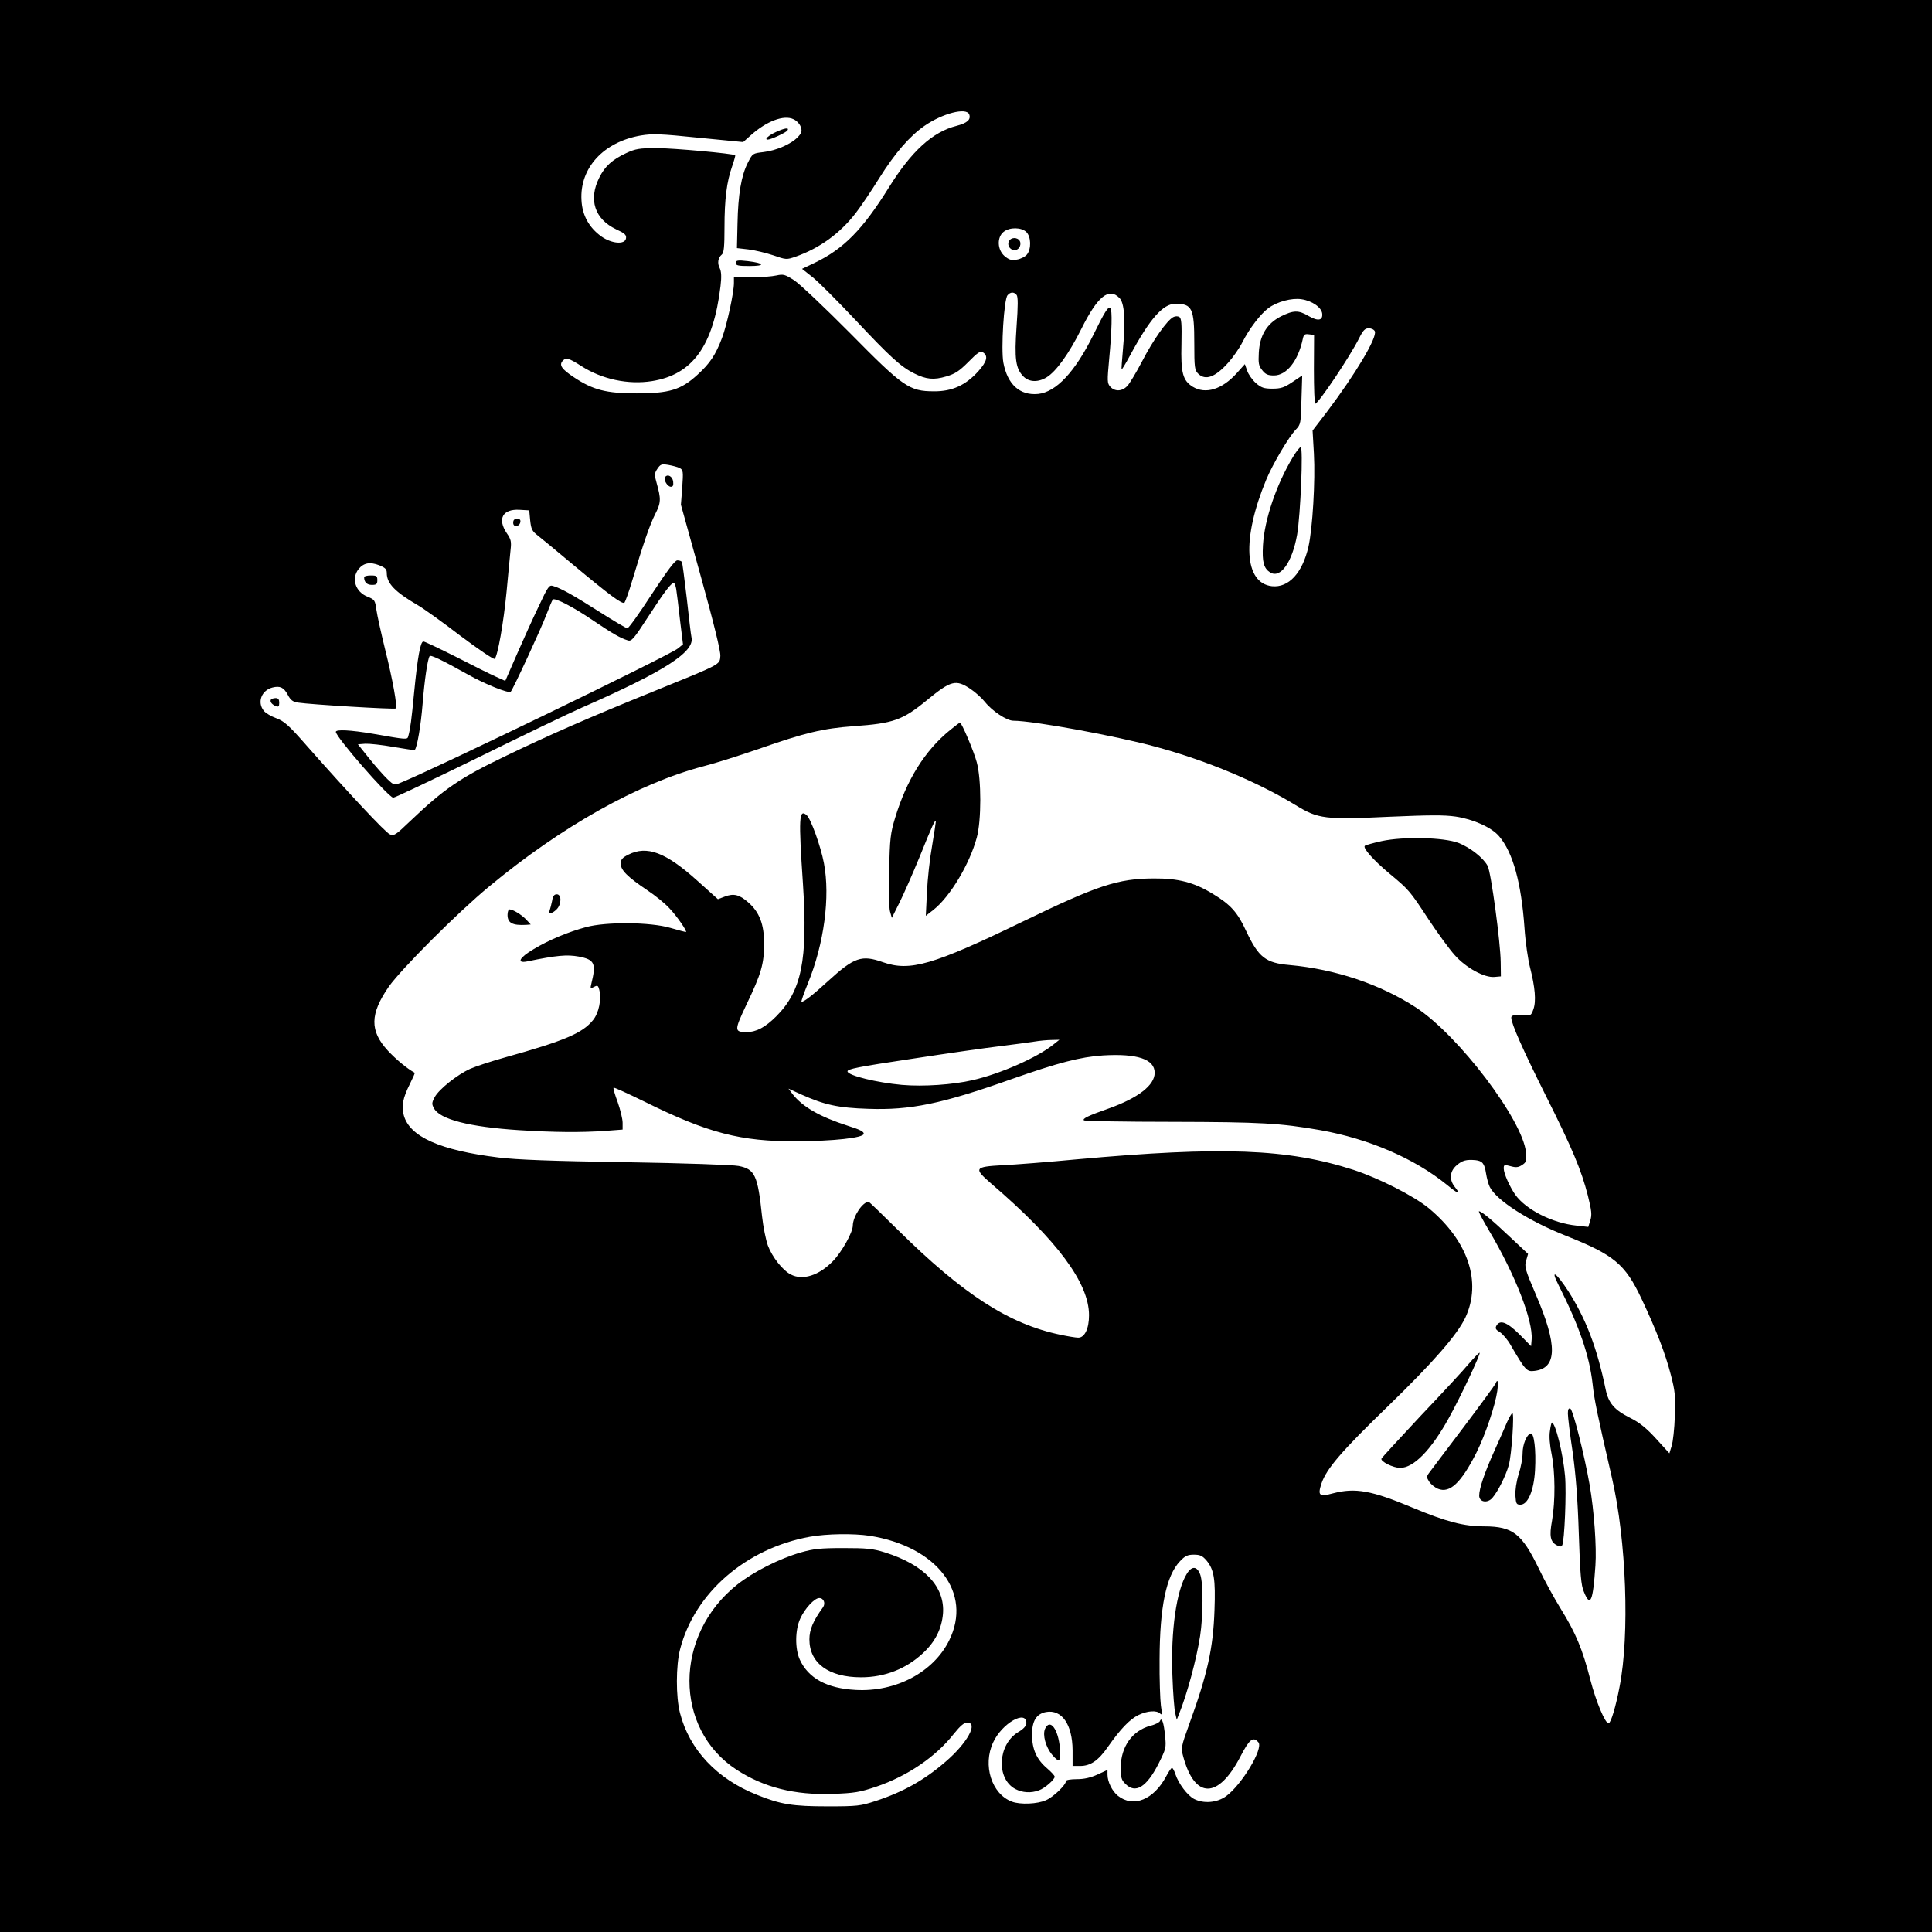 <?xml version="1.0" standalone="no"?>
<!DOCTYPE svg PUBLIC "-//W3C//DTD SVG 20010904//EN"
 "http://www.w3.org/TR/2001/REC-SVG-20010904/DTD/svg10.dtd">
<svg version="1.0" xmlns="http://www.w3.org/2000/svg"
 width="1024pt" height="1024pt" viewBox="0 0 1024 1024"
 preserveAspectRatio="xMidYMid meet">
<g transform="translate(0,1024) scale(0.1,-0.1)"
fill="#000000" stroke="none">
<path d="M0 5120 l0 -5120 5120 0 5120 0 0 5120 0 5120 -5120 0 -5120 0 0
-5120z m5137 4514 c10 -28 -10 -46 -67 -61 -127 -32 -239 -134 -359 -327 -139
-223 -239 -325 -393 -399 l-67 -32 57 -45 c31 -25 133 -127 227 -227 182 -194
240 -247 310 -282 64 -32 104 -36 171 -16 47 14 68 28 117 77 48 49 63 59 76
51 30 -19 23 -48 -24 -101 -67 -74 -139 -107 -235 -106 -131 0 -163 23 -445
309 -132 133 -265 259 -295 279 -50 32 -58 34 -95 26 -22 -5 -82 -10 -132 -10
l-93 0 0 -30 c0 -51 -37 -222 -63 -291 -34 -90 -64 -135 -130 -195 -87 -80
-149 -99 -322 -99 -162 0 -232 18 -334 86 -63 42 -78 63 -60 85 18 21 33 17
100 -26 109 -70 248 -100 374 -80 216 34 326 187 364 504 6 50 4 77 -4 94 -14
26 -10 56 11 73 11 9 14 43 14 143 0 151 12 243 40 323 11 31 18 58 17 60 -9
9 -328 38 -417 38 -92 0 -112 -4 -160 -26 -75 -35 -114 -70 -144 -131 -58
-116 -24 -219 89 -273 46 -21 56 -30 53 -48 -5 -35 -76 -29 -131 10 -65 47
-101 112 -105 192 -10 171 117 309 315 343 61 10 103 9 306 -12 l236 -23 38
34 c85 77 178 112 229 87 16 -7 33 -25 38 -40 8 -23 6 -32 -15 -54 -34 -37
-114 -72 -182 -80 -58 -7 -58 -7 -83 -56 -35 -68 -52 -169 -55 -323 l-3 -130
61 -7 c33 -4 92 -18 131 -31 69 -24 71 -24 120 -7 127 45 234 123 317 230 25
32 82 116 126 187 83 132 160 221 239 276 95 66 222 99 237 61z m303 -624 c25
-25 27 -89 3 -119 -10 -12 -34 -24 -54 -27 -29 -5 -41 -1 -65 19 -38 33 -41
99 -5 128 32 26 95 25 121 -1z m-52 -333 c8 -9 8 -57 0 -167 -12 -173 -5 -224
37 -266 30 -30 78 -31 122 -4 51 31 119 126 184 256 86 173 146 222 202 165
27 -26 33 -118 19 -271 -5 -58 -9 -106 -7 -108 1 -2 22 32 45 75 104 193 174
273 240 273 89 0 100 -24 100 -210 0 -127 2 -142 20 -160 39 -39 92 -19 161
59 24 27 58 75 74 107 37 73 97 151 138 181 46 34 124 55 175 47 56 -8 106
-43 110 -76 4 -37 -22 -42 -72 -13 -54 32 -80 31 -147 -2 -74 -38 -112 -100
-117 -192 -3 -56 -1 -70 18 -93 17 -22 30 -28 62 -28 67 0 128 76 153 193 5
24 10 28 33 25 l27 -3 -1 -182 c0 -101 3 -183 7 -183 16 0 183 248 233 348 21
42 31 52 51 52 14 0 28 -7 32 -16 13 -33 -103 -227 -254 -427 l-76 -99 7 -122
c8 -144 -7 -397 -29 -494 -32 -139 -105 -218 -193 -209 -148 16 -161 251 -31
564 36 86 119 226 157 266 26 27 27 33 30 157 l4 130 -52 -35 c-43 -29 -61
-35 -106 -35 -45 0 -59 5 -88 30 -19 17 -40 47 -46 66 l-12 34 -44 -49 c-77
-85 -164 -112 -232 -71 -53 33 -64 73 -60 227 2 108 0 135 -11 143 -9 5 -22 5
-33 -1 -33 -18 -106 -121 -164 -233 -32 -61 -68 -121 -80 -133 -28 -28 -65
-29 -89 -3 -17 19 -17 29 -6 149 14 146 17 259 6 269 -10 11 -31 -22 -90 -143
-97 -196 -197 -303 -293 -313 -97 -9 -162 50 -184 166 -13 72 3 334 22 357 15
18 34 19 48 2z m-1785 -918 c18 -10 19 -18 13 -103 l-7 -91 106 -382 c70 -252
105 -396 103 -420 -4 -47 9 -40 -353 -187 -341 -138 -555 -232 -781 -341 -248
-119 -328 -174 -512 -349 -75 -72 -84 -78 -106 -68 -24 10 -227 228 -438 467
-97 111 -121 132 -163 148 -28 10 -58 28 -67 40 -36 45 -12 108 46 123 40 10
60 1 81 -38 15 -29 27 -38 55 -42 64 -10 512 -37 518 -31 9 9 -16 150 -57 314
-21 86 -42 180 -46 209 -7 50 -9 54 -46 69 -65 25 -88 96 -49 146 27 34 61 40
110 21 32 -13 40 -21 40 -41 0 -55 43 -100 165 -171 28 -16 129 -88 224 -161
96 -72 178 -128 183 -123 16 16 47 191 63 357 9 94 18 193 21 220 5 44 3 56
-20 89 -51 76 -22 129 67 124 l52 -3 5 -53 c5 -46 10 -57 40 -80 19 -15 102
-83 185 -153 198 -165 264 -214 275 -203 4 5 23 56 40 114 61 203 93 296 122
354 32 62 32 81 8 167 -12 42 -12 50 4 74 16 24 22 27 58 21 22 -4 50 -11 61
-17z m1540 -1170 c26 -17 60 -48 77 -69 39 -49 116 -100 151 -100 105 0 548
-81 762 -140 267 -73 535 -186 735 -308 119 -73 156 -77 496 -61 210 9 289 10
351 1 94 -14 192 -58 231 -105 73 -86 117 -246 134 -484 5 -76 19 -172 30
-213 26 -102 33 -177 17 -220 -12 -34 -13 -34 -64 -31 -42 2 -53 -1 -53 -13 0
-31 61 -169 183 -413 142 -283 188 -394 223 -530 20 -81 22 -102 13 -131 l-11
-35 -62 7 c-127 13 -268 84 -325 164 -29 42 -61 112 -61 139 0 20 3 21 36 12
28 -8 41 -7 61 6 23 15 25 22 21 67 -17 172 -358 621 -583 768 -189 123 -427
203 -669 225 -128 11 -165 40 -231 180 -46 100 -82 140 -178 198 -98 60 -182
82 -312 81 -191 -1 -296 -36 -695 -229 -477 -231 -597 -265 -740 -215 -113 40
-152 27 -291 -100 -80 -73 -127 -110 -141 -110 -3 0 12 44 34 98 86 210 119
459 85 637 -17 90 -70 237 -92 255 -40 33 -43 -12 -19 -367 26 -401 -7 -565
-142 -700 -58 -58 -105 -83 -156 -83 -67 0 -67 7 -1 147 78 162 93 215 93 322
0 102 -25 167 -84 218 -46 41 -77 49 -124 31 l-37 -14 -109 98 c-168 151 -267
188 -366 138 -32 -16 -40 -26 -40 -48 0 -34 36 -70 140 -140 41 -27 94 -70
116 -94 40 -41 100 -128 89 -128 -3 0 -40 10 -82 22 -105 31 -341 33 -447 4
-93 -25 -197 -68 -278 -117 -75 -44 -92 -76 -35 -65 160 33 212 37 274 26 85
-16 94 -36 67 -145 -6 -25 -5 -26 14 -16 19 10 22 8 28 -14 13 -52 -2 -124
-33 -162 -56 -69 -149 -109 -468 -198 -71 -20 -154 -47 -183 -60 -70 -32 -165
-108 -188 -150 -16 -30 -16 -37 -4 -59 31 -59 188 -99 450 -116 191 -12 329
-13 458 -4 l92 7 0 36 c0 20 -12 69 -26 109 -15 40 -25 75 -22 77 2 3 76 -31
164 -74 335 -166 510 -212 807 -210 196 1 351 18 355 39 2 12 -20 23 -84 43
-149 48 -240 100 -294 169 l-21 28 68 -31 c123 -55 195 -71 355 -76 222 -8
389 26 758 157 250 88 366 118 486 126 182 11 274 -20 274 -92 0 -66 -87 -133
-243 -189 -111 -39 -141 -54 -132 -63 4 -4 214 -8 468 -8 471 -1 572 -7 785
-44 257 -46 497 -149 670 -289 63 -52 77 -55 42 -11 -30 38 -26 83 11 114 30
26 51 31 99 27 37 -4 48 -18 56 -69 4 -26 13 -59 20 -73 36 -72 207 -181 404
-259 254 -101 313 -149 400 -333 80 -170 127 -292 156 -405 22 -84 25 -113 21
-217 -2 -66 -10 -138 -17 -159 l-12 -39 -70 77 c-52 57 -88 86 -138 111 -84
42 -115 78 -130 152 -46 221 -104 372 -198 520 -64 98 -96 120 -53 35 111
-220 165 -376 182 -527 9 -84 22 -148 103 -500 76 -330 94 -830 40 -1105 -20
-106 -46 -192 -58 -194 -18 -2 -67 115 -97 231 -41 161 -78 249 -155 373 -36
58 -89 155 -118 216 -90 186 -138 223 -287 224 -111 0 -202 24 -382 99 -217
91 -303 107 -422 76 -73 -20 -82 -12 -61 52 27 79 106 171 353 410 241 234
367 379 410 470 87 188 15 405 -194 579 -79 65 -264 159 -398 203 -349 113
-697 126 -1470 56 -148 -14 -325 -28 -392 -31 -149 -8 -153 -16 -61 -96 352
-302 520 -528 520 -699 0 -71 -23 -119 -57 -119 -13 0 -55 7 -93 15 -275 57
-517 214 -866 559 -81 80 -149 146 -152 146 -32 0 -83 -77 -84 -126 0 -36 -59
-141 -106 -189 -74 -76 -160 -103 -223 -70 -43 22 -98 92 -121 153 -11 30 -25
100 -31 155 -23 219 -38 250 -124 267 -27 6 -295 15 -595 20 -395 6 -582 13
-678 25 -310 38 -471 110 -502 224 -13 49 -5 91 32 165 16 32 28 59 26 60 -42
23 -100 72 -142 117 -97 105 -96 194 5 340 66 93 364 392 530 529 384 319 792
548 1139 639 63 16 194 58 290 91 248 87 341 109 505 121 211 15 259 32 388
138 128 105 153 111 230 60z m443 -1883 c-84 -69 -282 -157 -431 -191 -104
-24 -261 -35 -375 -25 -132 12 -284 49 -288 71 -2 13 53 24 340 67 189 29 399
59 468 67 69 9 150 19 180 24 30 5 73 9 95 9 l40 1 -29 -23z m-976 -2606 c357
-57 545 -303 421 -554 -83 -169 -283 -275 -496 -263 -152 8 -251 62 -296 161
-26 57 -25 157 2 216 24 54 76 110 101 110 24 0 35 -28 20 -49 -53 -73 -72
-119 -72 -170 0 -126 102 -201 274 -201 126 0 239 45 328 128 65 60 99 129
106 209 11 143 -98 259 -308 325 -64 20 -96 23 -220 23 -121 0 -158 -4 -225
-23 -114 -33 -251 -102 -338 -171 -336 -267 -337 -763 -3 -981 145 -94 307
-135 510 -128 115 4 143 9 230 38 165 56 317 159 412 281 34 42 54 59 70 59
61 0 0 -110 -115 -208 -112 -97 -224 -160 -371 -208 -80 -26 -95 -28 -255 -28
-183 0 -247 10 -373 61 -212 84 -358 239 -408 434 -22 85 -22 252 1 339 77
298 350 534 688 595 89 16 231 18 317 5z m1784 -130 c41 -49 49 -99 43 -265
-7 -202 -37 -337 -134 -604 -43 -119 -44 -126 -32 -170 61 -228 186 -228 304
0 47 91 67 107 95 74 27 -33 -89 -225 -171 -285 -48 -35 -119 -41 -170 -15
-35 18 -83 82 -99 131 -6 19 -15 34 -18 34 -4 0 -18 -20 -31 -45 -66 -124
-174 -168 -256 -103 -30 24 -55 74 -55 112 l0 25 -52 -24 c-37 -17 -71 -25
-110 -25 -32 0 -58 -4 -58 -10 0 -20 -66 -84 -105 -101 -45 -21 -138 -25 -182
-8 -107 40 -156 193 -99 314 46 101 177 176 176 101 -1 -14 -15 -30 -44 -47
-108 -66 -117 -246 -15 -301 38 -20 84 -23 126 -7 31 11 83 57 83 72 0 6 -19
26 -41 45 -55 47 -79 101 -79 178 0 73 23 110 74 120 84 15 140 -66 141 -203
l0 -83 40 0 c55 0 97 29 147 101 66 94 115 146 162 169 48 23 96 26 115 8 10
-11 11 -2 4 42 -4 30 -8 141 -7 245 1 278 35 443 108 520 27 29 41 35 74 35
33 0 45 -6 66 -30z"/>
<path d="M4114 9541 c-40 -18 -65 -41 -45 -41 17 0 99 38 105 49 10 16 -14 13
-60 -8z"/>
<path d="M3900 8846 c0 -13 12 -16 72 -16 87 0 81 15 -9 26 -54 6 -63 4 -63
-10z"/>
<path d="M5351 8967 c-14 -17 -6 -43 16 -51 22 -9 45 13 41 38 -4 25 -40 33
-57 13z"/>
<path d="M6853 7818 c-88 -146 -151 -331 -159 -468 -5 -89 4 -122 38 -144 55
-34 117 54 143 200 18 105 33 464 19 464 -6 0 -24 -24 -41 -52z"/>
<path d="M3525 7711 c-9 -15 13 -51 31 -51 11 0 14 8 12 27 -3 28 -30 43 -43
24z"/>
<path d="M2720 7469 c0 -25 33 -22 38 4 2 12 -3 17 -17 17 -15 0 -21 -6 -21
-21z"/>
<path d="M3454 7090 c-64 -99 -122 -180 -129 -180 -6 0 -72 39 -146 86 -135
86 -205 126 -247 138 -21 7 -27 -1 -76 -106 -30 -62 -82 -177 -116 -255 l-62
-142 -51 23 c-29 13 -124 60 -211 105 -88 44 -165 81 -172 81 -16 0 -31 -86
-49 -270 -14 -146 -20 -192 -31 -232 -5 -19 -6 -19 -188 13 -118 20 -196 24
-196 10 0 -27 274 -342 304 -349 6 -1 207 94 446 211 239 118 489 238 555 267
436 191 598 295 580 372 -3 13 -14 106 -25 207 -12 101 -23 188 -26 193 -3 4
-13 8 -24 8 -13 0 -53 -54 -136 -180z m130 28 c3 -18 12 -91 20 -163 l16 -130
-27 -22 c-42 -35 -1296 -642 -1466 -710 -38 -16 -38 -16 -74 18 -20 19 -63 68
-96 109 l-60 75 39 3 c21 1 89 -6 149 -17 61 -10 111 -18 113 -16 13 12 33
132 42 245 10 125 26 235 37 252 5 9 65 -20 203 -97 90 -51 217 -102 227 -91
11 10 162 336 188 406 16 41 31 78 35 82 9 12 107 -38 214 -111 104 -70 144
-93 183 -105 20 -7 32 7 109 126 87 134 121 178 135 178 5 0 10 -15 13 -32z"/>
<path d="M1930 7181 c0 -27 15 -41 41 -41 24 0 29 4 29 25 0 22 -4 25 -35 25
-19 0 -35 -4 -35 -9z"/>
<path d="M1436 6532 c-7 -11 6 -27 27 -35 13 -5 17 -1 17 18 0 18 -5 25 -19
25 -11 0 -22 -4 -25 -8z"/>
<path d="M5035 6370 c-133 -108 -230 -264 -291 -466 -24 -79 -28 -110 -31
-274 -3 -102 -1 -201 4 -220 l10 -35 40 80 c22 44 70 153 107 243 66 164 85
206 86 187 0 -5 -9 -64 -20 -130 -12 -66 -24 -176 -27 -245 l-6 -124 41 32
c88 70 191 242 229 382 25 90 25 310 0 400 -15 57 -80 210 -89 210 -2 0 -26
-18 -53 -40z"/>
<path d="M7323 5782 c-45 -10 -85 -21 -89 -25 -12 -11 43 -74 129 -146 106
-88 109 -92 210 -246 47 -71 109 -156 137 -187 60 -68 158 -121 211 -116 l34
3 -1 75 c-1 104 -51 475 -69 510 -22 42 -91 97 -154 122 -78 30 -290 35 -408
10z"/>
<path d="M2926 5464 c-4 -19 -10 -42 -13 -50 -8 -21 14 -17 37 6 27 27 27 80
1 80 -14 0 -21 -10 -25 -36z"/>
<path d="M2690 5391 c0 -43 26 -57 99 -53 l24 2 -24 26 c-25 26 -70 54 -89 54
-5 0 -10 -13 -10 -29z"/>
<path d="M7892 3718 c138 -232 234 -478 226 -578 l-3 -35 -62 63 c-66 65 -103
79 -122 45 -7 -14 -3 -21 19 -34 15 -10 41 -40 56 -67 80 -137 86 -143 127
-138 121 14 123 136 7 405 -57 133 -61 148 -51 180 l10 35 -96 90 c-97 92
-151 136 -164 136 -5 0 20 -46 53 -102z"/>
<path d="M7786 3013 c-26 -32 -141 -156 -255 -276 -113 -121 -207 -223 -209
-228 -6 -15 62 -49 99 -49 72 0 164 94 258 264 65 117 172 346 163 346 -4 0
-29 -26 -56 -57z"/>
<path d="M7927 2907 c-3 -7 -81 -114 -173 -236 -93 -123 -175 -231 -182 -241
-11 -16 -11 -22 3 -43 9 -14 30 -31 47 -38 62 -25 122 31 203 191 48 96 100
251 111 328 6 49 2 68 -9 39z"/>
<path d="M8310 2748 c0 -18 11 -109 25 -202 17 -121 27 -248 33 -436 7 -215
12 -273 27 -307 34 -84 48 -53 61 139 7 98 -7 292 -31 430 -27 155 -88 397
-102 402 -9 4 -13 -4 -13 -26z"/>
<path d="M7988 2703 c-11 -27 -42 -96 -68 -154 -51 -113 -80 -198 -80 -236 0
-35 44 -42 70 -12 30 35 71 117 87 174 15 55 30 275 19 275 -4 0 -16 -21 -28
-47z"/>
<path d="M8215 2656 c-5 -28 -1 -75 9 -124 19 -95 20 -249 2 -352 -15 -82 -9
-112 25 -130 17 -9 23 -9 29 0 12 19 23 281 15 367 -10 117 -51 283 -70 283
-2 0 -7 -20 -10 -44z"/>
<path d="M8112 2642 c-21 -7 -42 -59 -42 -105 0 -25 -9 -75 -21 -111 -12 -39
-19 -86 -17 -114 3 -42 5 -47 27 -47 39 0 71 75 77 183 6 106 -5 201 -24 194z"/>
<path d="M6290 1898 c-55 -89 -85 -302 -76 -538 3 -91 10 -181 15 -200 l8 -35
12 30 c42 103 93 291 112 415 16 105 17 277 1 323 -17 47 -45 49 -72 5z"/>
<path d="M6148 1118 c-3 -7 -26 -19 -51 -25 -96 -26 -156 -111 -157 -221 0
-54 4 -67 25 -87 53 -54 112 -18 176 108 39 78 41 85 34 146 -6 70 -18 103
-27 79z"/>
<path d="M5539 1077 c-14 -32 3 -96 37 -137 39 -46 47 -39 42 33 -9 103 -53
161 -79 104z"/>
</g>
</svg>
